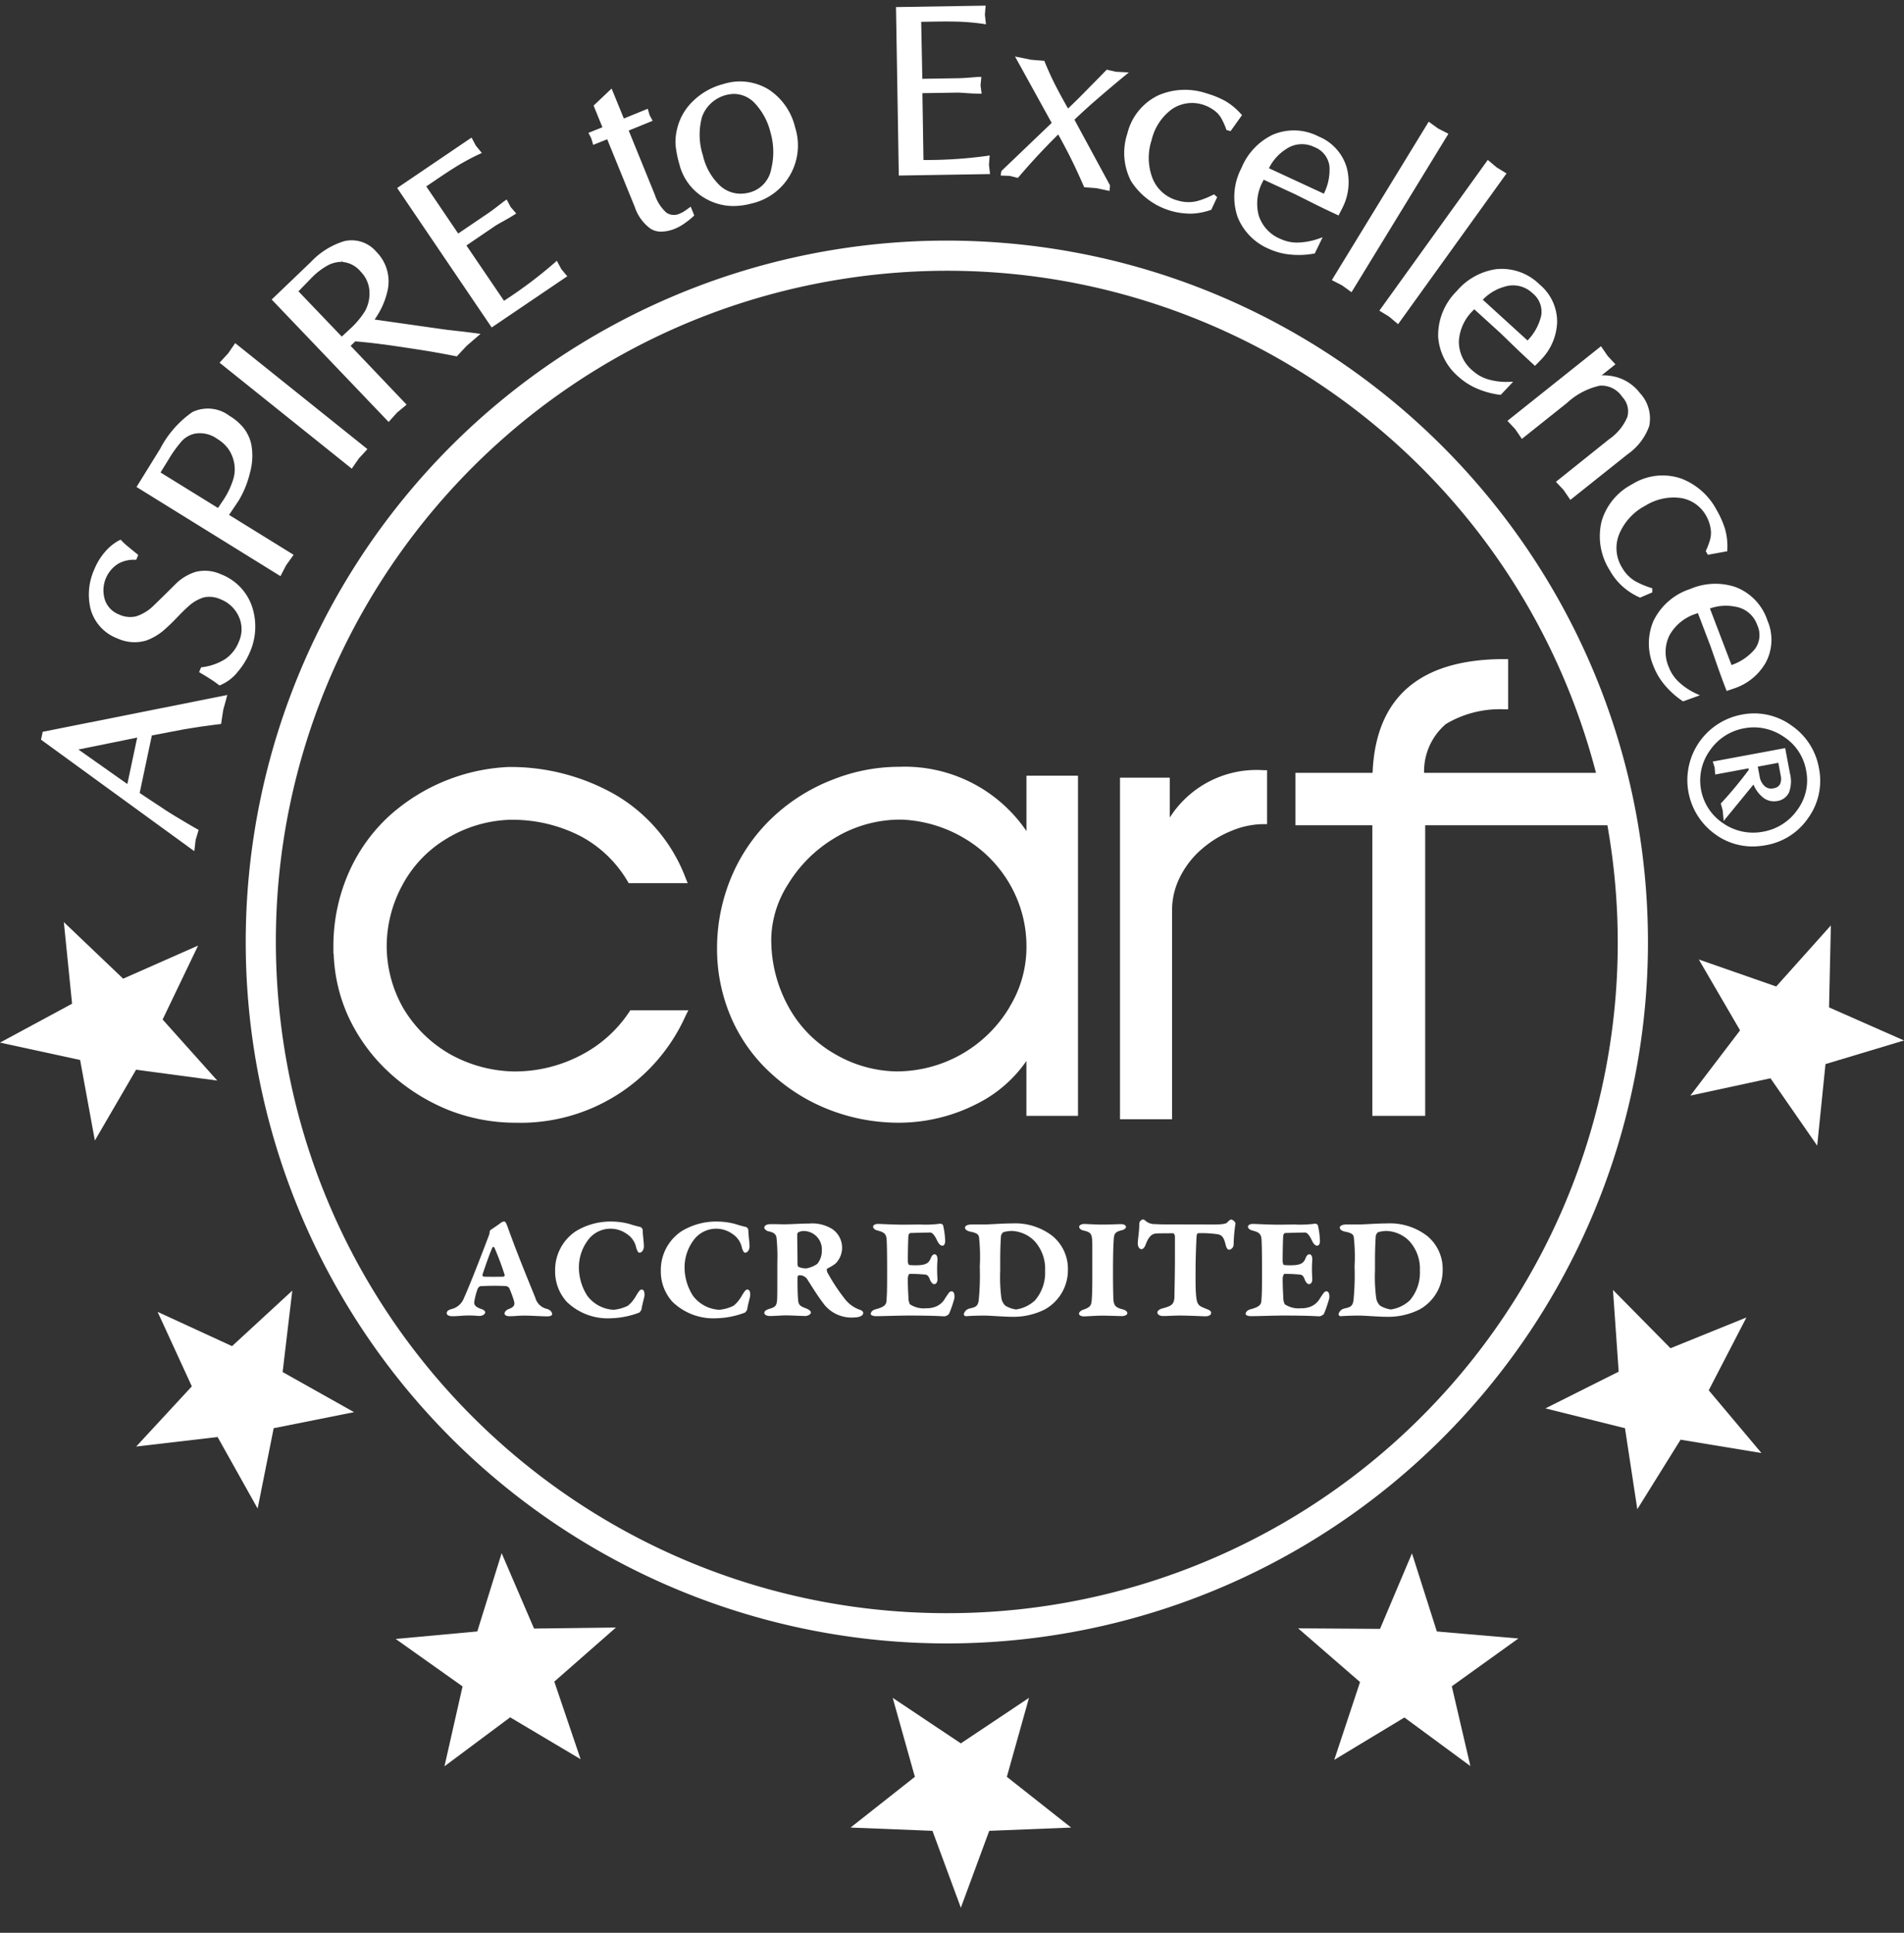 <?xml version="1.0" encoding="UTF-8"?>
<svg xmlns="http://www.w3.org/2000/svg" height="69" width="68">
  <rect width="100%" height="100%" fill="#333333" stroke="none"/>
  <g fill="#fff">
    <path d="M1.465 26.406l5.474 3.98.048-.4.107-.36-.047-.026c-.11-.059-.3-.17-.571-.332a17.541 17.541 0 01-.544-.334l-.944-.625.435-2.054 1.132-.216c.14-.023.35-.057.628-.1.218-.03.439-.06.663-.088l.05-.007.075-.495.147-.538-6.593 1.314zm3.435-.075l-.352 1.658L2.8 26.757zM7.889 20.5a1.384 1.384 0 00-.9-.085c-.255.08-.489.217-.684.4a67.93 67.93 0 01-.86.845c-.17.158-.374.276-.595.346a.945.945 0 01-.6-.069.859.859 0 01-.5-.513c-.16-.49.035-1.027.473-1.3.18-.1.385-.149.592-.141h.05l.071-.17-.036-.033c-.051-.04-.151-.121-.3-.245a2.3 2.3 0 01-.257-.233l-.035-.037-.045.022c-.19.1-.36.236-.5.4a2.225 2.225 0 00-.392.633c-.2.438-.25.93-.141 1.4.127.496.49.897.97 1.074.323.148.688.173 1.028.07.244-.089.469-.225.661-.4.118-.102.265-.244.44-.426s.305-.309.389-.381c.16-.154.355-.267.568-.332a.958.958 0 01.6.073c.287.113.518.335.644.617.129.284.129.61 0 .894a1.33 1.33 0 01-.486.619 2.02 2.02 0 01-.826.291l-.037.006-.07.17.051.03c.1.058.209.125.328.2s.225.151.319.222l.03.023.036-.014a1.57 1.57 0 00.615-.472c.177-.207.322-.44.429-.69.229-.51.26-1.086.09-1.618a1.884 1.884 0 00-1.12-1.176zm.631-2.622a3.52 3.52 0 00.411-1.014c.093-.335.106-.688.038-1.029a1.464 1.464 0 00-.25-.533 1.87 1.87 0 00-.524-.457 1.275 1.275 0 00-1.328-.132c-.48.336-.871.781-1.142 1.3l-.849 1.372 5.141 3.183.2-.386.269-.376-2.305-1.425zm-2.787-1.011l.283-.457c.14-.24.304-.467.488-.676a.9.9 0 01.449-.252c.28-.05.57.015.8.182.156.092.293.214.4.36a1.3 1.3 0 01.2.454c.047.206.04.42-.02.623-.078.252-.19.492-.333.714l-.215.319zm2.415-4.252l-.307.333 4.722 3.783.253-.365.307-.333L8.4 12.249zm7.608-.87l-2.378-.338c.208-.289.36-.615.446-.96a1.5 1.5 0 00-.385-1.46 1.154 1.154 0 00-1.147-.377 2.73 2.73 0 00-1.189.742l-1.4 1.341 4.177 4.371.3-.334.342-.284-2-2.1.167-.16c.326.028.635.061.926.1.17.02.47.063.9.128s.727.111.892.14c.247.043.537.096.87.161l.037.007.356-.379.493-.425-.615-.079c-.44-.047-.705-.079-.792-.094zM12.21 9.287l.021.065a.95.95 0 01.651.346c.21.212.324.501.314.8a1.281 1.281 0 01-.164.615 3.035 3.035 0 01-.526.625l-.3.278-1.547-1.616.487-.5c.17-.172.364-.319.576-.435.151-.077.318-.117.488-.117v-.065zm7.675.02l-.064.061c-.574.5-1.182.957-1.821 1.37l-1.342-1.975 1.042-.708c.038-.025.137-.082.3-.172s.291-.166.373-.221l.063-.042-.2-.231-.14-.267-.063.042c-.024.016-.109.081-.255.194s-.254.192-.334.247l-1.08.732-1.14-1.682.416-.282c.373-.253.672-.443.888-.565s.417-.226.6-.31l.081-.036-.214-.262-.154-.288-2.656 1.8 3.375 4.979 2.7-1.828-.211-.253zM24.6 7.428c-.1.073-.171.119-.2.137a.7.7 0 01-.106.052.483.483 0 01-.494-.025 1.491 1.491 0 01-.414-.642l-.932-2.289.855-.348-.108-.2-.067-.23-.854.348-.437-1.07-.643.609.315.773-.5.2.1.191.071.238.5-.2.985 2.417c.103.314.302.587.57.781a.723.723 0 00.378.1c.175-.005.348-.044.508-.114.123-.053.239-.12.346-.2.102-.07.198-.149.289-.233l.033-.032-.127-.313zM27.46 3.2a1.956 1.956 0 00-1.625-.2 2.413 2.413 0 00-1.09.615 2.008 2.008 0 00-.571 1.023 1.9 1.9 0 00-.046.55c.025.228.07.454.135.674.131.528.478.977.955 1.238a2 2 0 00.98.255 2.45 2.45 0 00.634-.088 2.123 2.123 0 001.563-2.726A2.22 2.22 0 0027.46 3.2zm.088 2.81a1.06 1.06 0 01-.764.858 1.3 1.3 0 01-.339.047 1.09 1.09 0 01-.72-.277 2.135 2.135 0 01-.621-1.09 2.407 2.407 0 01-.032-1.375 1.242 1.242 0 011.147-.82c.283.005.55.126.741.335.276.298.47.662.562 1.057a2.5 2.5 0 01.027 1.263zm7.797-.462l-.087.016c-.755.103-1.515.153-2.277.148l-.038-2.386 1.269-.02c.051 0 .162.007.336.02s.326.015.435.019h.075l-.039-.3.03-.3h-.076c-.029 0-.136.008-.319.023s-.317.022-.414.024l-1.3.021L32.9.779l.5-.008c.453-.007.804-.003 1.053.013s.473.04.673.07l.087.014-.039-.342.028-.325L32 .253l.1 6.014 3.259-.053-.039-.327zm3.897-2.061c.272-.235.584-.5.938-.791l.135-.11-.464-.024-.324-.075-.027.027c-.183.19-.366.376-.549.559-.333.342-.6.609-.807.8-.15-.261-.281-.5-.394-.718-.159-.3-.306-.623-.439-.946l-.011-.037-.474-.038-.575-.116 1.309 2.37-1.798 1.72-.023.159.322.012.293.072.027-.032A23.746 23.746 0 0137.794 4.8c.185.333.344.636.478.908.127.255.271.568.433.939l.017.037.437.033.469.1.015-.2-1.27-2.344c.285-.272.574-.534.869-.786zm5.079.583a2.314 2.314 0 00-.571-.47 3.34 3.34 0 00-.67-.27 2.4 2.4 0 00-1.7.068 2.045 2.045 0 00-1.118 1.372 2.189 2.189 0 00.135 1.7 2.525 2.525 0 002.07 1.156h.109c.234-.011.464-.058.684-.138l.21-.45-.111-.1-.042.02a3.05 3.05 0 01-.565.222 1.306 1.306 0 01-.671-.017 1.326 1.326 0 01-.92-.8 2.031 2.031 0 01-.031-1.365 1.9 1.9 0 01.721-1.098c.33-.226.747-.285 1.126-.158.184.06.352.158.494.289.071.072.13.155.176.246.056.107.104.217.144.331l.012.032.146.042.41-.574zm2.01 4.59a1.391 1.391 0 01-.588-.126 1.347 1.347 0 01-.788-.84 1.655 1.655 0 01.126-1.178l.051-.1 1.144.529.69.345c.239.12.5.244.782.375l.059.027.14-.277c.225-.443.278-.952.15-1.432a1.72 1.72 0 00-1-1.109 1.918 1.918 0 00-1.658-.057A2.27 2.27 0 0044.337 6a2.213 2.213 0 00-.137 1.745c.206.518.614.931 1.13 1.144.244.11.506.178.773.2a2.993 2.993 0 00.82-.035l.033-.006.281-.577-.154.053c-.242.085-.496.13-.752.136zm-1.012-2.654a1.7 1.7 0 01.607-.68 1 1 0 011.018-.074.84.84 0 01.536.68c.023.34-.046.679-.2.982zm6.046-1.417l-.34-.245L47.565 10l.364.186.34.245 3.46-5.656zm2.091 1.389l-.321-.269-3.872 5.381.348.213.321.27 3.873-5.382zm.352 7.656a2.329 2.329 0 01-.642-.086 1.41 1.41 0 01-.564-.309 1.352 1.352 0 01-.5-1.037c.019-.408.188-.794.475-1.085l.076-.076.932.848.555.536c.193.186.404.383.633.592l.048.044.217-.222c.346-.355.55-.825.573-1.32a1.724 1.724 0 00-.62-1.358 1.921 1.921 0 00-1.564-.551c-.55.082-1.05.363-1.407.789a2.214 2.214 0 00-.657 1.626c.041.557.306 1.073.734 1.431.2.18.43.324.678.426.253.106.52.178.792.212h.033l.441-.466zm-.851-2.934c.214-.224.484-.385.783-.467a1 1 0 01.994.235.843.843 0 01.307.81c-.08.33-.248.634-.486.877zm5.943 4.512a1.33 1.33 0 00-.334-1.183 1.6 1.6 0 00-.772-.548 1.772 1.772 0 00-.594-.081l.494-.394-.278-.3-.237-.346-3.342 2.663.274.292.242.353 1.61-1.283c.33-.306.734-.519 1.173-.617a.885.885 0 01.8.4c.185.19.254.465.182.721a1.818 1.818 0 01-.641.784L55.569 17.2l.274.293.241.353 2.042-1.627c.357-.247.627-.599.774-1.007zM59.008 21l-.044-.014a3.019 3.019 0 01-.559-.236 1.292 1.292 0 01-.47-.48 1.321 1.321 0 01-.1-1.218c.185-.43.513-.784.929-1a1.9 1.9 0 011.275-.272c.395.066.734.316.916.672.09.17.143.36.152.552a.986.986 0 01-.044.3 2.571 2.571 0 01-.129.338l-.015.032.076.131.694-.126v-.054a2.271 2.271 0 00-.079-.737 3.284 3.284 0 00-.291-.661 2.4 2.4 0 00-1.268-1.14 2.045 2.045 0 00-1.759.2 2.182 2.182 0 00-1.089 1.312 2.261 2.261 0 00.291 1.765 2.2 2.2 0 00.466.581c.176.155.373.282.587.378l.027.012.437-.188zm1.561 3.757a2.339 2.339 0 01-.6-.4 1.388 1.388 0 01-.363-.529 1.34 1.34 0 01.02-1.152c.201-.356.526-.624.913-.755l.1-.034.449 1.177.254.728c.089.253.187.524.3.814l.023.061.295-.1a2.029 2.029 0 001.106-.92 1.725 1.725 0 00.058-1.492 1.917 1.917 0 00-1.147-1.2 2.265 2.265 0 00-1.61.071 2.214 2.214 0 00-1.321 1.154 2.062 2.062 0 00.011 1.609c.097.25.237.482.413.685.178.209.384.392.611.546l.028.019.6-.217zm.5-3.034c.291-.104.606-.126.909-.064a.99.99 0 01.781.657.838.838 0 01-.09.861 1.88 1.88 0 01-.829.564zm2.687 4.983l-2.586.48.068.213.018.251 1.192-.221.009.051a14.173 14.173 0 01-.975 1.178l-.026.028.068.238.036.383 1.064-1.3c.07.173.18.326.322.448a.627.627 0 00.525.141.549.549 0 00.423-.308c.08-.22.091-.46.031-.688zm-.244.525l.083.449c.028.106.02.22-.025.32a.311.311 0 01-.235.142.342.342 0 01-.316-.082.58.58 0 01-.173-.332l-.068-.36z"></path>
    <path d="M64.963 27.426a2.328 2.328 0 00-.984-1.528 2.266 2.266 0 00-1.77-.387 2.377 2.377 0 00-.952 4.271c.387.283.854.435 1.334.436a2.6 2.6 0 00.471-.045 2.3 2.3 0 001.526-.985 2.27 2.27 0 00.375-1.762zm-.77 1.483a1.883 1.883 0 01-1.223.781 1.878 1.878 0 01-1.419-.293 1.833 1.833 0 01-.479-2.612A1.876 1.876 0 0162.291 26a1.93 1.93 0 01.355-.034 1.9 1.9 0 011.059.335 1.8 1.8 0 01.8 1.207c.099.49-.015 1-.312 1.401zm-41.723 7.22a4.6 4.6 0 01-1.687 1.521 5.08 5.08 0 01-2.436.6 4.848 4.848 0 01-2.316-.641 4.585 4.585 0 01-1.636-1.631 4.484 4.484 0 01-.584-2.25 4.58 4.58 0 01.558-2.128 4.257 4.257 0 011.516-1.62 4.632 4.632 0 012.284-.713c.88-.023 1.75.172 2.536.568a4.272 4.272 0 011.71 1.628l.04.066h2.106l-.075-.185a5.818 5.818 0 00-2.53-2.984 7.549 7.549 0 00-3.8-.979 6.821 6.821 0 00-4.252 1.745 6.064 6.064 0 00-1.435 1.994 6.518 6.518 0 00-.562 2.634v.3l.01-.009c.025.78.204 1.548.529 2.258.357.764.862 1.45 1.487 2.015a6.974 6.974 0 002.1 1.315 6.54 6.54 0 002.395.448 6.455 6.455 0 006.056-3.815l.1-.2H22.51zm14.189-6.46a5.253 5.253 0 00-4.539-2.295 6.43 6.43 0 00-2.359.45 6.579 6.579 0 00-2.1 1.294 6.244 6.244 0 00-1.479 2.048 6.575 6.575 0 00-.573 2.661c-.008.872.17 1.737.519 2.536.33.748.814 1.419 1.421 1.967a6.57 6.57 0 002.051 1.28 6.83 6.83 0 002.384.469 6.132 6.132 0 002.934-.688 4.685 4.685 0 001.739-1.515v1.959H38.5V27.692h-1.841zm-.6 6.279a4.7 4.7 0 01-4.064 2.3 4.5 4.5 0 01-2.168-.615 4.334 4.334 0 01-1.651-1.664 4.932 4.932 0 01-.63-2.508c.025-.67.23-1.322.594-1.886a4.86 4.86 0 011.66-1.653 4.514 4.514 0 012.409-.662 4.749 4.749 0 012.247.675c.673.4 1.23.968 1.619 1.648.39.682.592 1.456.584 2.242a4.085 4.085 0 01-.604 2.123zm5.719-6.762v-1.423H40v12.194h1.859V32.5c0-.42.1-.834.293-1.208.19-.375.451-.71.771-.983.32-.278.684-.5 1.077-.656a3 3 0 011.117-.232h.135v-1.926h-.135a3.67 3.67 0 00-3.339 1.691z"></path>
    <path d="M33.817 8.589a25.04 25.04 0 1025.039 25.04C58.84 19.807 47.639 8.606 33.817 8.589zm0 49c-12.445.002-22.82-9.525-23.877-21.925-1.057-12.4 7.556-23.545 19.822-25.65C42.028 7.91 53.862 15.546 57 27.59h-6.14a2.223 2.223 0 01.779-1.743 3.751 3.751 0 012.089-.525h.135v-1.793h-.135c-3.025 0-4.6 1.368-4.707 4.06h-2.757v1.872h2.748v10.375H50.9V29.461h6.507a23.935 23.935 0 01-23.59 28.128zm24.658-3.711l-.44-2.893-2.84-.707 2.615-1.31-.204-2.919 2.055 2.082 2.711-1.098-1.346 2.599 1.883 2.239-2.888-.476zm-10.823 8.947l.921-2.777-2.211-1.918 2.925.019 1.141-2.696.888 2.789 2.913.25-2.379 1.707.664 2.849-2.356-1.735z"></path>
    <path d="M34.316 68.104l-1.014-2.745-2.924-.117 2.296-1.811-.792-2.819 2.434 1.625 2.434-1.625-.791 2.819 2.295 1.811-2.924.117zm-13.58-5.302l-2.516-1.495-2.346 1.748.646-2.852-2.389-1.694 2.915-.268.87-2.794 1.157 2.691 2.925-.037-2.201 1.931zM9.201 53.854L7.771 51.3l-2.907.34 1.987-2.148-1.222-2.66 2.658 1.224 2.152-1.982-.345 2.907 2.551 1.432-2.87.572zM64.9 40.899l-1.668-2.405-2.861.617 1.774-2.328-1.473-2.53 2.764.964 1.952-2.18-.065 2.926L68 37.144l-2.804.843zm-61.512-.183l-.527-2.876L0 37.22l2.574-1.388-.294-2.913 2.118 2.019 2.677-1.182-1.267 2.64 1.952 2.18-2.901-.387zM18.25 44.13c.286.782.734 1.866.869 2.2.056.205.223.36.432.4.124.048.167.123.167.183s-.081.08-.173.08c-.2 0-.555-.027-.819-.027-.238 0-.335.022-.524.022-.135 0-.183-.054-.183-.092 0-.06.054-.13.156-.167.21-.077.216-.168.178-.3a4.17 4.17 0 00-.162-.437.169.169 0 00-.141-.081c-.3-.014-.6-.012-.9.006a.177.177 0 00-.086.081c-.061.161-.104.33-.129.5 0 .086.053.167.253.231.07.027.141.059.141.124.005.032-.065.125-.205.125-.059 0-.215-.017-.383-.017-.194 0-.378.027-.593.027-.113 0-.194-.043-.194-.108s.043-.108.162-.145a.635.635 0 00.459-.41c.146-.308.588-1.43.89-2.234a.319.319 0 00.022-.123.136.136 0 01.049-.07c.065-.043.275-.184.334-.232a.274.274 0 01.13-.06c.083 0 .11.162.25.524zm-.227 1.381a10.386 10.386 0 00-.367-.976.041.041 0 00-.07 0c-.1.215-.3.8-.356.976a.056.056 0 00.054.064c.081.006.615.006.7 0a.055.055 0 00.04-.064zM22.5 43.7c.118.04.239.073.361.1a.136.136 0 01.092.1c0 .162.043.453.043.588 0 .151-.087.232-.157.232-.049 0-.075-.059-.113-.162a.77.77 0 00-.33-.5 1 1 0 00-1.343.145c-.245.294-.38.664-.378 1.047.002.358.106.707.3 1.008.223.298.567.481.938.5.178-.016.352-.065.512-.145.116-.096.213-.213.286-.345.1-.168.151-.232.2-.232.092 0 .108.092.108.205 0 .048-.1.4-.108.507a.4.4 0 01-.076.108 3.051 3.051 0 01-1.025.205 2.1 2.1 0 01-1.569-.588 1.608 1.608 0 01-.415-1.111 1.66 1.66 0 01.739-1.408 2.382 2.382 0 011.284-.346c.22.002.439.033.651.092zm3.773 0c.118.04.239.073.361.1a.137.137 0 01.092.1c0 .162.043.453.043.588 0 .151-.086.232-.156.232-.049 0-.076-.059-.113-.162a.771.771 0 00-.33-.5 1 1 0 00-1.343.145c-.245.294-.38.664-.378 1.047.002.358.106.707.3 1.008.223.298.567.481.938.5.179-.016.353-.065.513-.145.116-.096.213-.213.286-.345.1-.168.151-.232.2-.232.092 0 .108.092.108.205 0 .048-.1.4-.108.507a.394.394 0 01-.075.108 3.053 3.053 0 01-1.025.205 2.1 2.1 0 01-1.57-.588 1.61 1.61 0 01-.415-1.111 1.66 1.66 0 01.739-1.408 2.381 2.381 0 011.284-.346c.22.003.438.034.649.092zm3.558 1.416a1.881 1.881 0 01-.291.173c-.022.016-.006.1.006.129.18.331.387.647.62.944.14.186.334.326.555.4.054.016.108.064.108.107 0 .125-.195.162-.313.162a1.249 1.249 0 01-1.138-.539c-.194-.254-.394-.583-.529-.793a.323.323 0 00-.313-.172c-.038 0-.054.059-.054.081 0 .432.006.61.022.8s.076.221.3.307c.1.043.156.092.156.141 0 .065-.108.124-.2.124-.135 0-.5-.022-.69-.022-.167 0-.372.022-.572.022-.129 0-.2-.054-.2-.108 0-.07.07-.113.173-.145.216-.065.275-.1.285-.372.006-.194.006-.318.006-1.288.01-.29 0-.58-.028-.869-.01-.108-.07-.2-.275-.237-.1-.021-.162-.092-.162-.135 0-.086.108-.125.227-.125.275 0 .383.006.453.006.307 0 .577-.027.917-.027a1.35 1.35 0 01.836.2.81.81 0 01.345.674.794.794 0 01-.244.562zm-1.149-1.17a.525.525 0 00-.167.043.111.111 0 00-.043.1c0 .2.011.728.011 1.057a.121.121 0 00.043.086.771.771 0 00.269.049.987.987 0 00.394-.162.734.734 0 00.162-.48.653.653 0 00-.669-.693zm4.163-.232c.24.012.48.003.717-.027a.119.119 0 01.118.049c.046.187.071.38.076.572 0 .113-.054.162-.092.162-.087 0-.14-.065-.222-.238-.1-.2-.178-.231-.21-.231-.308 0-.647.016-.723.016-.021 0-.064.059-.064.086-.011.119-.022.54-.022.912 0 .07.022.14.054.145.115.01.23.013.345.006.28-.017.356-.1.415-.237.033-.092.081-.152.135-.152.075 0 .118.076.108.227-.006.065-.011.184-.011.3s.005.259.011.34c.01.145-.065.2-.113.2s-.108-.049-.152-.156c-.054-.135-.081-.178-.194-.189-.222-.016-.291-.022-.534-.022-.028 0-.065.081-.065.184 0 .264.016.533.022.653a.526.526 0 00.053.248.9.9 0 00.588.141.841.841 0 00.377-.076.682.682 0 00.3-.291c.092-.13.141-.238.221-.238.1 0 .119.151.1.26-.05.182-.11.36-.184.533-.016.054-.135.1-.162.1-.119 0-.318-.027-1.3-.027-.34 0-.911.022-1.144.022-.118 0-.194-.038-.194-.075 0-.065.048-.135.162-.168.367-.092.394-.194.4-.324.016-.221.022-.345.022-.992 0-.831-.011-1.133-.022-1.229-.027-.162-.108-.216-.323-.27-.124-.032-.156-.1-.156-.135 0-.07.1-.1.167-.1.092 0 .583.027.939.027zm4.745.411c.356.296.559.737.55 1.2a1.605 1.605 0 01-.831 1.424 2.508 2.508 0 01-1.2.259c-.221 0-.777-.043-.949-.043s-.442.006-.653.022a.079.079 0 01-.086-.07.272.272 0 01.21-.205c.167-.043.291-.049.323-.291.039-.401.051-.805.038-1.208.02-.35.01-.7-.027-1.047-.011-.059-.028-.145-.3-.194-.129-.027-.2-.081-.2-.146s.086-.113.237-.113h.394c.188.005.674-.038 1.052-.038a2.178 2.178 0 011.442.45zm-1.759-.135a.251.251 0 00-.081.124c-.012.168-.028.463-.028.869v.377a5.78 5.78 0 00.037.944c.01.117.062.226.146.308.118.07.248.116.383.135.252-.037.488-.15.675-.323.252-.295.382-.675.362-1.063a1.46 1.46 0 00-.384-1.062 1.2 1.2 0 00-.809-.355 1.185 1.185 0 00-.301.045zm3.18.517c0-.459-.021-.512-.329-.582-.092-.022-.14-.081-.14-.13 0-.07.113-.1.178-.1.1 0 .394.022.631.022.323 0 .55-.016.707-.016.076 0 .156.043.156.1s-.086.1-.13.113c-.28.064-.3.134-.312.409-.017.232-.022.74-.022 1.106 0 .588.011.825.011.9.011.259.054.345.339.415.1.027.162.076.162.14s-.119.1-.184.1-.533-.017-.716-.017-.556.027-.653.027c-.071 0-.173-.027-.173-.1 0-.053.081-.119.157-.14.232-.081.269-.141.291-.287.016-.112.027-.437.027-.879zm4.357-.793c.3 0 .42-.032.453-.065.065-.07.113-.113.151-.113s.152.075.152.146c-.038.243-.06.487-.066.733a.19.19 0 01-.162.2c-.07 0-.108-.113-.119-.162-.08-.351-.178-.378-.355-.4a3.865 3.865 0 00-.631-.028c-.028 0-.049.043-.054.092-.01.1-.038.8-.038 1.144s-.006.728.017.96c.027.394.118.4.355.5.1.038.184.077.184.141 0 .1-.109.129-.216.129-.053 0-.582-.027-.906-.027-.2 0-.448.017-.593.017-.113 0-.205-.049-.205-.13 0-.043.055-.108.173-.14.346-.092.437-.145.437-.464 0-.113.017-.782.017-1.294v-.813c0-.054-.043-.113-.06-.113-.135 0-.458 0-.571.006-.13.006-.275.022-.416.4-.032.092-.092.162-.145.162-.077 0-.141-.092-.135-.221.006-.168.054-.41.054-.691a.162.162 0 01.135-.151.229.229 0 01.1.06.482.482 0 00.323.107c.221.011.238.011.41.011zm2.861 0c.24.012.48.003.718-.027a.118.118 0 01.118.049c.046.187.071.38.076.572 0 .113-.054.162-.092.162-.086 0-.14-.065-.221-.238-.1-.2-.179-.231-.21-.231-.308 0-.647.016-.724.016-.02 0-.063.059-.063.086-.011.119-.022.54-.022.912 0 .07.022.14.054.145.114.01.23.013.344.006.281-.017.357-.1.416-.237.033-.092.081-.152.135-.152.076 0 .118.076.108.227-.006.065-.011.184-.011.3s.006.259.011.34c.01.145-.065.2-.113.2s-.108-.049-.151-.156c-.054-.135-.081-.178-.194-.189-.221-.016-.291-.022-.533-.022-.028 0-.065.081-.065.184 0 .264.015.533.022.653a.522.522 0 00.053.248.9.9 0 00.589.141.836.836 0 00.376-.076.683.683 0 00.3-.291c.092-.13.141-.238.221-.238.1 0 .12.151.1.26-.05.181-.11.36-.183.533-.017.054-.135.1-.162.1-.119 0-.318-.027-1.3-.027-.341 0-.912.022-1.144.022-.119 0-.194-.038-.194-.075 0-.065.049-.135.162-.168.366-.092.393-.194.4-.324.017-.221.022-.345.022-.992 0-.831-.011-1.133-.022-1.229-.026-.162-.108-.216-.323-.27-.125-.032-.157-.1-.157-.135 0-.07.1-.1.167-.1.092 0 .583.027.939.027zm4.745.411c.356.295.559.737.55 1.2a1.6 1.6 0 01-.831 1.424 2.5 2.5 0 01-1.2.259c-.221 0-.777-.043-.949-.043s-.442.006-.653.022a.079.079 0 01-.086-.07.272.272 0 01.211-.205c.167-.043.291-.049.323-.291a9.2 9.2 0 00.038-1.208c.02-.35.01-.7-.027-1.047-.011-.059-.028-.145-.3-.194-.13-.027-.2-.081-.2-.146s.087-.113.237-.113h.394c.189.005.675-.038 1.052-.038a2.178 2.178 0 011.441.45zm-1.758-.135a.248.248 0 00-.081.124c-.011.168-.028.463-.028.869v.377c-.014.315 0 .631.039.944a.48.48 0 00.144.308c.118.07.248.115.383.135.252-.037.488-.15.675-.323.252-.295.382-.675.362-1.063a1.46 1.46 0 00-.383-1.062 1.206 1.206 0 00-.809-.355 1.18 1.18 0 00-.302.045z"></path>
  </g>
</svg>
